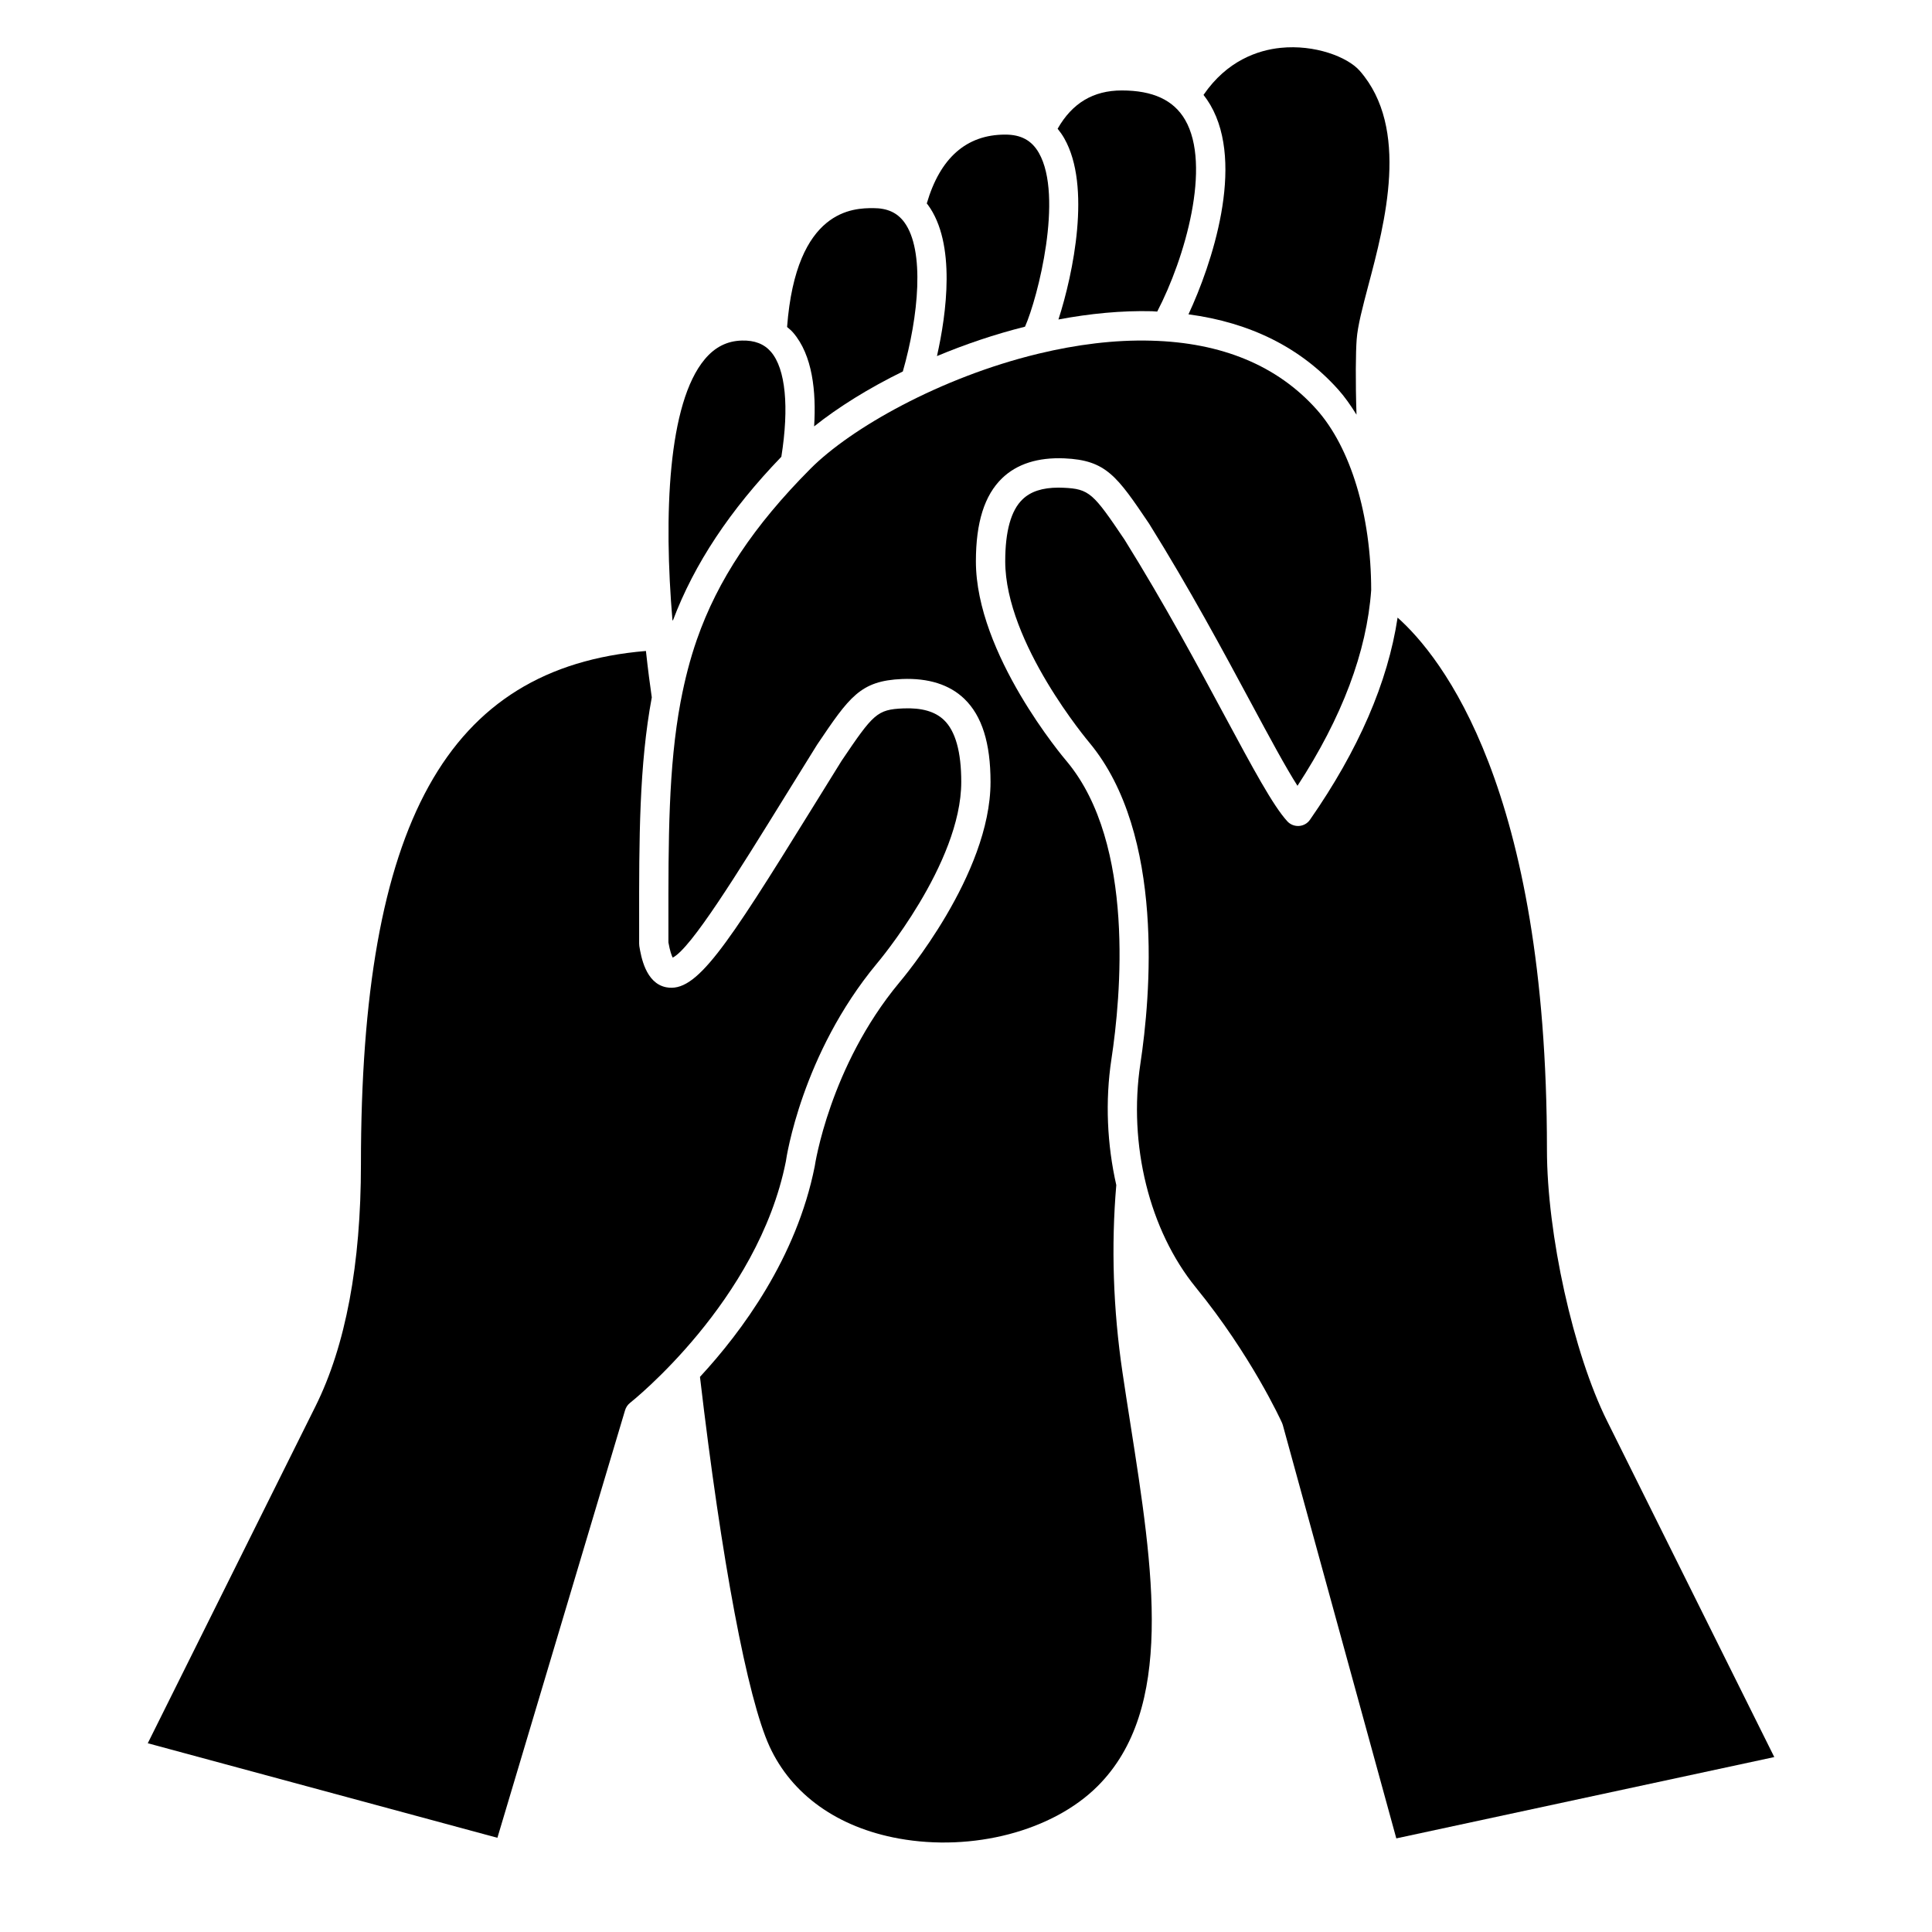 <svg width="33" height="33" viewBox="0 0 33 33" fill="none" xmlns="http://www.w3.org/2000/svg">
<path d="M16.004 6.082C16.483 5.882 16.989 5.71 17.508 5.58C17.73 5.078 18.165 3.354 17.746 2.614C17.624 2.399 17.441 2.299 17.171 2.299C17.17 2.299 17.169 2.299 17.168 2.299C16.505 2.3 16.057 2.699 15.83 3.475C15.836 3.483 15.843 3.49 15.848 3.497C16.334 4.156 16.166 5.363 16.004 6.082Z" fill="black"/>
<path d="M18.079 5.457C18.616 5.356 19.156 5.303 19.678 5.316C19.708 5.317 19.736 5.321 19.766 5.322C20.242 4.409 20.696 2.826 20.242 2.046C20.046 1.709 19.692 1.545 19.161 1.545C18.674 1.545 18.314 1.761 18.065 2.199C18.107 2.251 18.146 2.305 18.18 2.366C18.641 3.178 18.333 4.671 18.079 5.457Z" fill="black"/>
<path d="M20.3 5.369C21.357 5.51 22.217 5.938 22.858 6.654C22.971 6.78 23.073 6.927 23.17 7.083C23.151 6.499 23.157 6.004 23.173 5.798C23.19 5.563 23.275 5.245 23.372 4.876C23.656 3.807 24.084 2.19 23.225 1.209C23.016 0.971 22.455 0.758 21.876 0.817C21.487 0.856 20.958 1.035 20.557 1.621C20.599 1.674 20.638 1.732 20.674 1.793C21.27 2.816 20.695 4.522 20.3 5.369Z" fill="black"/>
<path d="M13.906 7.283C14.32 6.953 14.838 6.631 15.421 6.345C15.691 5.401 15.799 4.276 15.446 3.796C15.325 3.632 15.157 3.555 14.917 3.555C14.587 3.555 13.598 3.56 13.444 5.585C13.479 5.616 13.516 5.644 13.547 5.681C13.879 6.067 13.943 6.688 13.906 7.283Z" fill="black"/>
<path d="M27.45 24.271C26.874 23.114 26.423 21.078 26.423 19.636C26.423 13.456 24.616 11.211 23.872 10.549C23.706 11.653 23.204 12.812 22.376 14.001C22.333 14.064 22.264 14.103 22.188 14.108C22.113 14.113 22.038 14.084 21.987 14.027C21.743 13.76 21.4 13.121 20.924 12.237C20.463 11.379 19.888 10.31 19.208 9.218C18.673 8.425 18.61 8.35 18.16 8.331C18.133 8.33 18.107 8.329 18.081 8.329C17.806 8.329 17.604 8.395 17.465 8.53C17.269 8.718 17.17 9.074 17.17 9.587C17.17 10.983 18.596 12.671 18.61 12.688C19.907 14.252 19.649 17.04 19.479 18.166C19.269 19.55 19.632 21.015 20.425 21.99C21.369 23.148 21.878 24.259 21.899 24.306C21.904 24.318 21.909 24.331 21.912 24.343L23.85 31.401L30.306 30.012L27.45 24.271Z" fill="black"/>
<path d="M11.495 10.595C11.859 9.632 12.467 8.714 13.346 7.802C13.481 6.953 13.419 6.301 13.169 6.01C13.053 5.875 12.889 5.811 12.672 5.817C12.421 5.823 12.213 5.927 12.038 6.136C11.408 6.887 11.334 8.802 11.486 10.595C11.489 10.595 11.492 10.595 11.495 10.595Z" fill="black"/>
<path d="M19.173 23.442C19.013 22.362 18.978 21.286 19.067 20.242C18.91 19.548 18.875 18.809 18.984 18.091C19.145 17.032 19.392 14.417 18.228 13.013C18.166 12.941 16.669 11.17 16.669 9.588C16.669 8.923 16.816 8.458 17.118 8.167C17.371 7.924 17.728 7.81 18.18 7.829C18.895 7.86 19.079 8.133 19.627 8.944C20.321 10.057 20.899 11.133 21.364 11.998C21.687 12.599 21.96 13.106 22.162 13.422C22.923 12.256 23.346 11.133 23.421 10.079C23.419 8.797 23.07 7.643 22.485 6.99C21.818 6.245 20.869 5.851 19.665 5.819C19.032 5.801 18.382 5.887 17.751 6.038C17.743 6.041 17.735 6.043 17.726 6.044C16.06 6.448 14.533 7.314 13.845 8.005C12.875 8.979 12.258 9.907 11.903 10.925C11.785 11.264 11.697 11.611 11.629 11.968C11.628 11.974 11.627 11.98 11.625 11.987C11.416 13.105 11.416 14.332 11.417 15.792V16.097C11.443 16.245 11.472 16.321 11.49 16.357C11.801 16.203 12.595 14.919 13.433 13.564C13.598 13.297 13.773 13.016 13.956 12.721C14.509 11.902 14.693 11.628 15.408 11.598C15.859 11.58 16.218 11.693 16.471 11.936C16.773 12.227 16.919 12.692 16.919 13.357C16.919 14.939 15.422 16.71 15.359 16.785C14.17 18.218 13.918 19.906 13.916 19.923C13.605 21.484 12.671 22.745 11.956 23.518C12.323 26.654 12.767 29.01 13.145 29.832C13.524 30.655 14.307 31.213 15.35 31.403C16.614 31.632 17.978 31.275 18.744 30.513C20.072 29.193 19.701 26.826 19.308 24.32C19.262 24.027 19.216 23.734 19.173 23.442Z" fill="black"/>
<path d="M14.976 16.46C14.993 16.441 16.419 14.752 16.419 13.356C16.419 12.843 16.32 12.487 16.124 12.299C15.971 12.152 15.743 12.087 15.429 12.1C14.979 12.119 14.916 12.194 14.375 12.995C14.197 13.282 14.023 13.563 13.858 13.829C12.381 16.215 11.89 16.964 11.378 16.863C11.025 16.793 10.949 16.333 10.92 16.16C10.918 16.146 10.917 16.132 10.917 16.118V15.792C10.915 14.312 10.918 13.067 11.133 11.912C11.104 11.713 11.068 11.441 11.033 11.119C7.63 11.404 6.165 14.073 6.165 19.887C6.165 21.594 5.904 22.985 5.389 24.02L2.524 29.776L8.496 31.391L10.677 24.087C10.692 24.037 10.722 23.993 10.763 23.961C10.785 23.944 12.947 22.227 13.423 19.838C13.431 19.777 13.695 18.005 14.976 16.46Z" fill="black"/>
</svg>